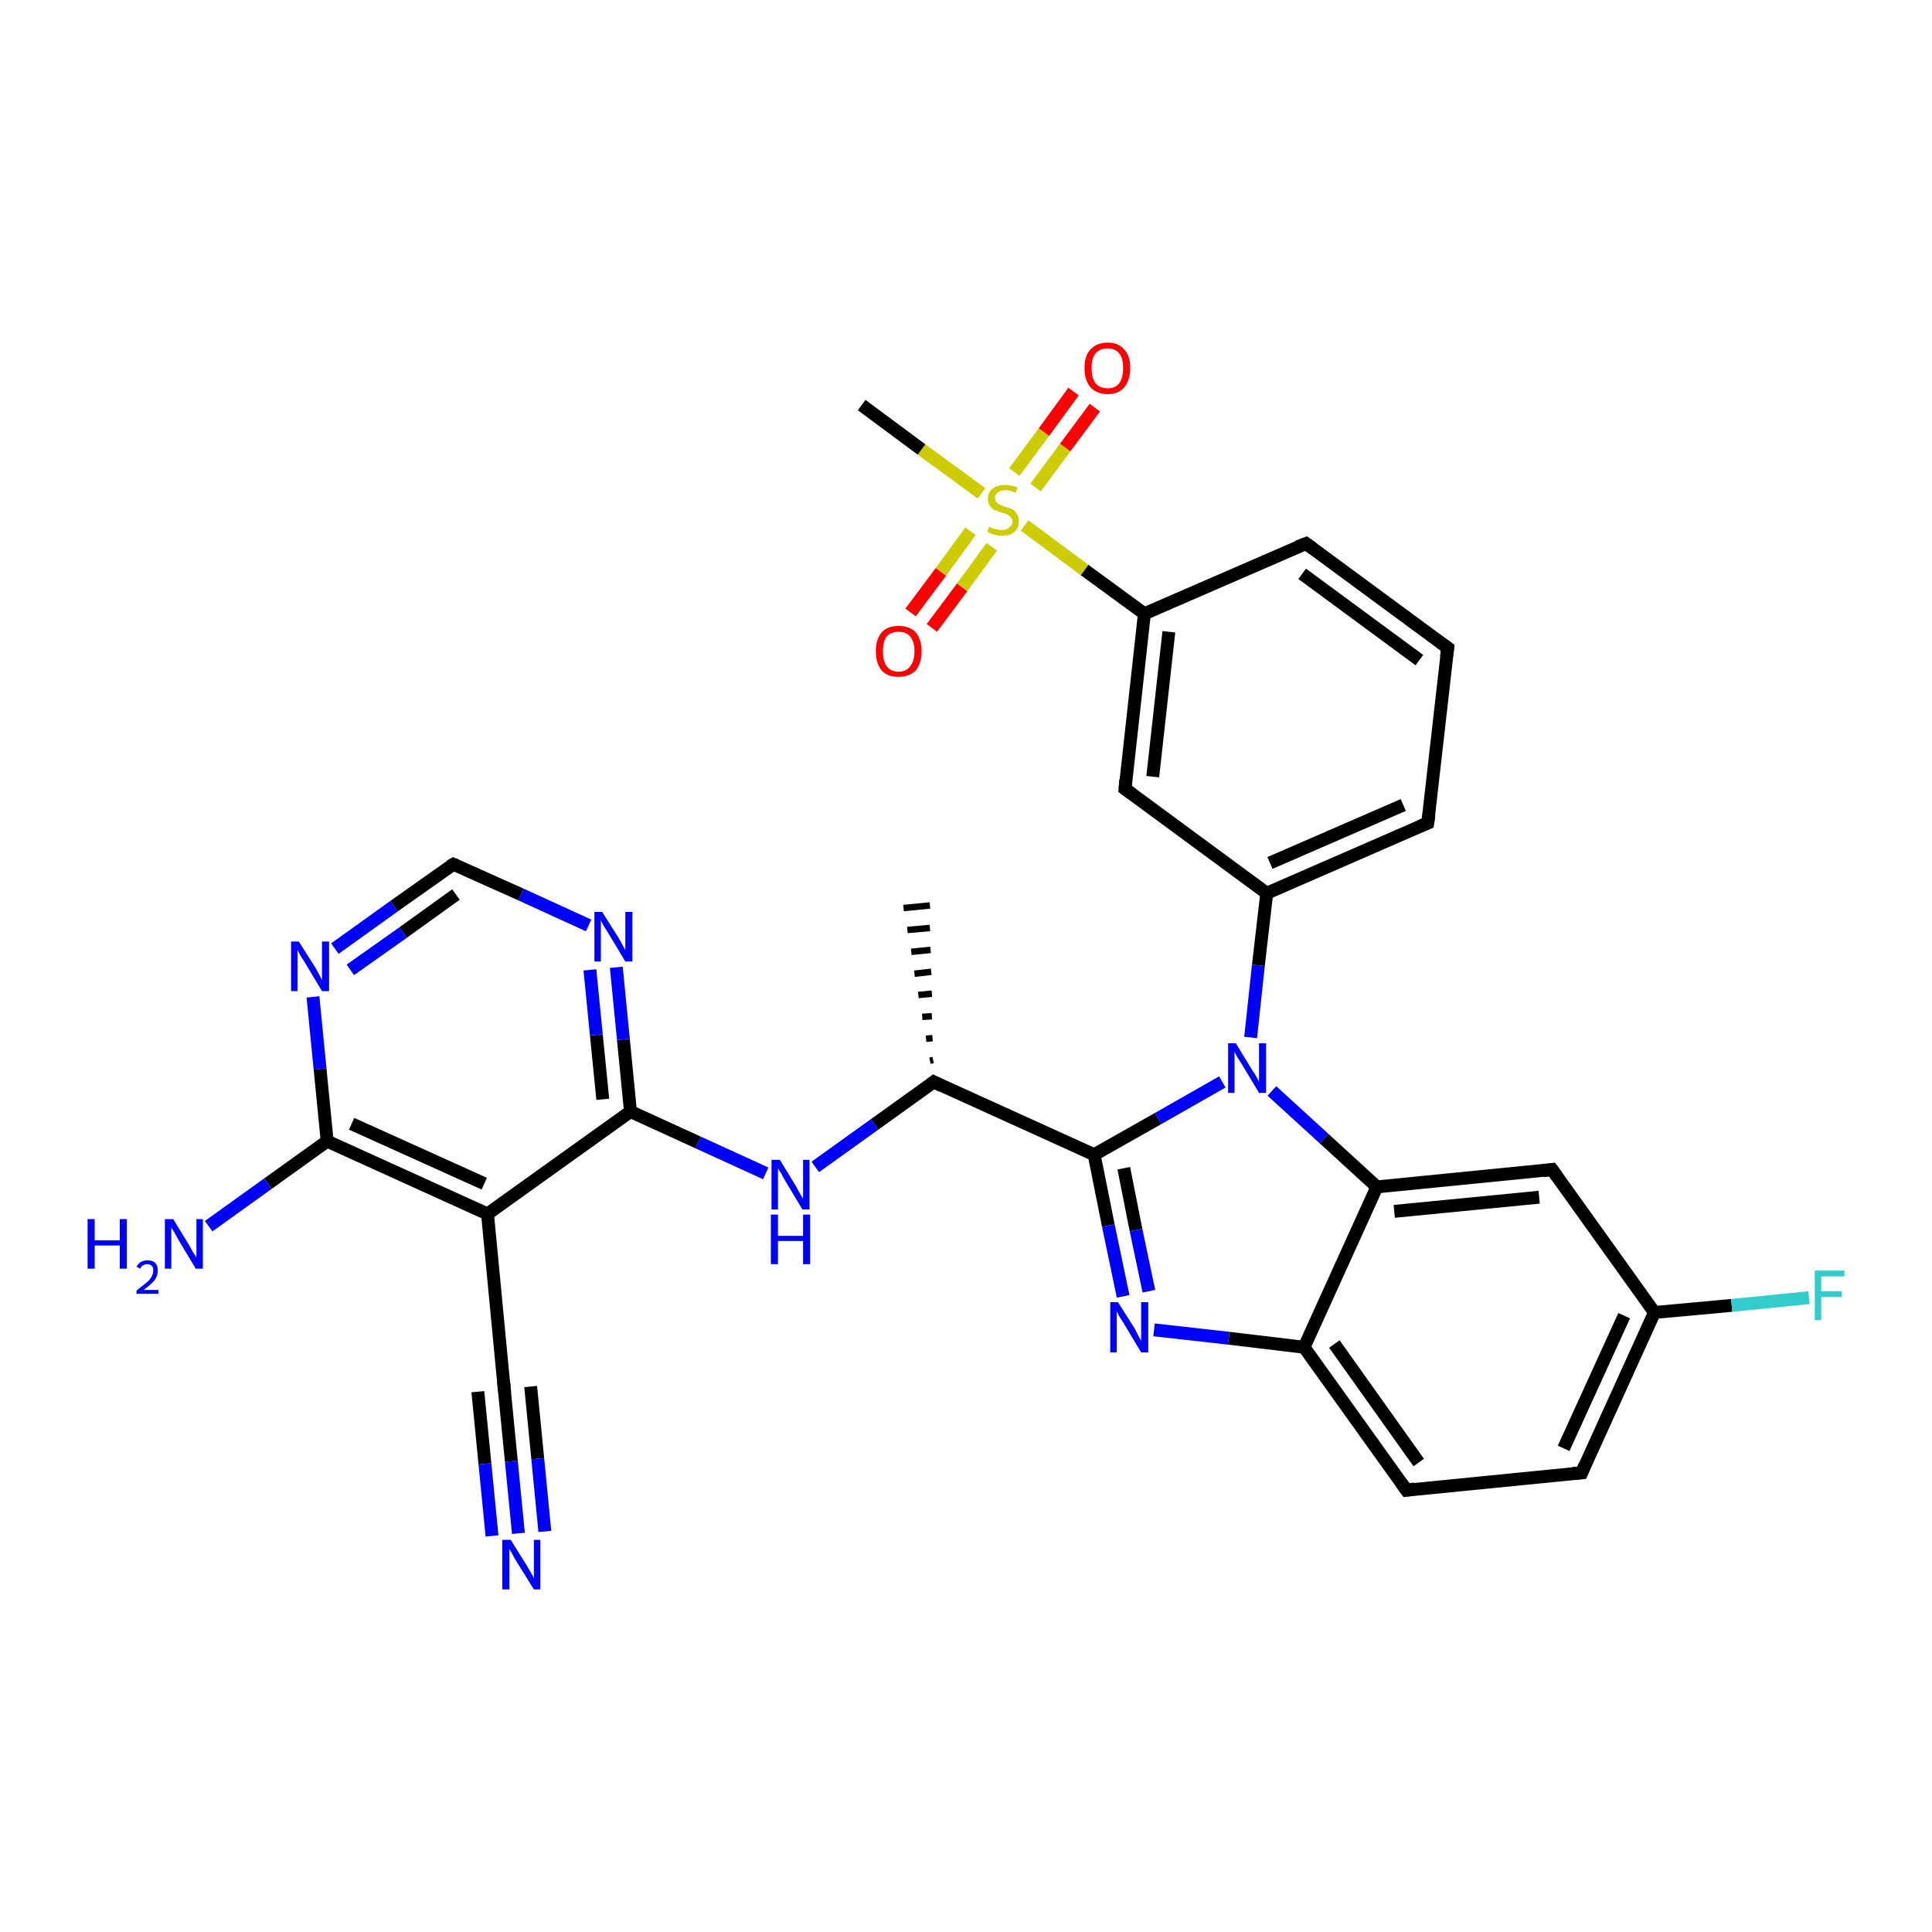 <?xml version='1.0' encoding='iso-8859-1'?>
<svg version='1.1' baseProfile='full'
              xmlns='http://www.w3.org/2000/svg'
                      xmlns:rdkit='http://www.rdkit.org/xml'
                      xmlns:xlink='http://www.w3.org/1999/xlink'
                  xml:space='preserve'
width='300px' height='300px' viewBox='0 0 300 300'>
<!-- END OF HEADER -->
<rect style='opacity:1.0;fill:#FFFFFF;stroke:none' width='300.0' height='300.0' x='0.0' y='0.0'> </rect>
<path class='bond-0 atom-1 atom-0' d='M 144.4,164.7 L 144.9,164.6' style='fill:none;fill-rule:evenodd;stroke:#000000;stroke-width:1.0px;stroke-linecap:butt;stroke-linejoin:miter;stroke-opacity:1' />
<path class='bond-0 atom-1 atom-0' d='M 143.8,161.3 L 144.8,161.2' style='fill:none;fill-rule:evenodd;stroke:#000000;stroke-width:1.0px;stroke-linecap:butt;stroke-linejoin:miter;stroke-opacity:1' />
<path class='bond-0 atom-1 atom-0' d='M 143.2,157.9 L 144.7,157.8' style='fill:none;fill-rule:evenodd;stroke:#000000;stroke-width:1.0px;stroke-linecap:butt;stroke-linejoin:miter;stroke-opacity:1' />
<path class='bond-0 atom-1 atom-0' d='M 142.6,154.5 L 144.7,154.3' style='fill:none;fill-rule:evenodd;stroke:#000000;stroke-width:1.0px;stroke-linecap:butt;stroke-linejoin:miter;stroke-opacity:1' />
<path class='bond-0 atom-1 atom-0' d='M 142.0,151.2 L 144.6,150.9' style='fill:none;fill-rule:evenodd;stroke:#000000;stroke-width:1.0px;stroke-linecap:butt;stroke-linejoin:miter;stroke-opacity:1' />
<path class='bond-0 atom-1 atom-0' d='M 141.5,147.8 L 144.5,147.5' style='fill:none;fill-rule:evenodd;stroke:#000000;stroke-width:1.0px;stroke-linecap:butt;stroke-linejoin:miter;stroke-opacity:1' />
<path class='bond-0 atom-1 atom-0' d='M 140.9,144.4 L 144.4,144.1' style='fill:none;fill-rule:evenodd;stroke:#000000;stroke-width:1.0px;stroke-linecap:butt;stroke-linejoin:miter;stroke-opacity:1' />
<path class='bond-0 atom-1 atom-0' d='M 140.3,141.0 L 144.4,140.6' style='fill:none;fill-rule:evenodd;stroke:#000000;stroke-width:1.0px;stroke-linecap:butt;stroke-linejoin:miter;stroke-opacity:1' />
<path class='bond-1 atom-1 atom-2' d='M 145.0,168.0 L 135.8,174.6' style='fill:none;fill-rule:evenodd;stroke:#000000;stroke-width:2.0px;stroke-linecap:butt;stroke-linejoin:miter;stroke-opacity:1' />
<path class='bond-1 atom-1 atom-2' d='M 135.8,174.6 L 126.6,181.2' style='fill:none;fill-rule:evenodd;stroke:#0000FF;stroke-width:2.0px;stroke-linecap:butt;stroke-linejoin:miter;stroke-opacity:1' />
<path class='bond-2 atom-2 atom-3' d='M 118.9,182.2 L 108.4,177.4' style='fill:none;fill-rule:evenodd;stroke:#0000FF;stroke-width:2.0px;stroke-linecap:butt;stroke-linejoin:miter;stroke-opacity:1' />
<path class='bond-2 atom-2 atom-3' d='M 108.4,177.4 L 97.9,172.6' style='fill:none;fill-rule:evenodd;stroke:#000000;stroke-width:2.0px;stroke-linecap:butt;stroke-linejoin:miter;stroke-opacity:1' />
<path class='bond-3 atom-3 atom-4' d='M 97.9,172.6 L 96.8,161.4' style='fill:none;fill-rule:evenodd;stroke:#000000;stroke-width:2.0px;stroke-linecap:butt;stroke-linejoin:miter;stroke-opacity:1' />
<path class='bond-3 atom-3 atom-4' d='M 96.8,161.4 L 95.7,150.2' style='fill:none;fill-rule:evenodd;stroke:#0000FF;stroke-width:2.0px;stroke-linecap:butt;stroke-linejoin:miter;stroke-opacity:1' />
<path class='bond-3 atom-3 atom-4' d='M 93.6,170.7 L 92.6,160.7' style='fill:none;fill-rule:evenodd;stroke:#000000;stroke-width:2.0px;stroke-linecap:butt;stroke-linejoin:miter;stroke-opacity:1' />
<path class='bond-3 atom-3 atom-4' d='M 92.6,160.7 L 91.6,150.6' style='fill:none;fill-rule:evenodd;stroke:#0000FF;stroke-width:2.0px;stroke-linecap:butt;stroke-linejoin:miter;stroke-opacity:1' />
<path class='bond-4 atom-4 atom-5' d='M 91.4,143.7 L 80.9,138.9' style='fill:none;fill-rule:evenodd;stroke:#0000FF;stroke-width:2.0px;stroke-linecap:butt;stroke-linejoin:miter;stroke-opacity:1' />
<path class='bond-4 atom-4 atom-5' d='M 80.9,138.9 L 70.4,134.2' style='fill:none;fill-rule:evenodd;stroke:#000000;stroke-width:2.0px;stroke-linecap:butt;stroke-linejoin:miter;stroke-opacity:1' />
<path class='bond-5 atom-5 atom-6' d='M 70.4,134.2 L 61.2,140.7' style='fill:none;fill-rule:evenodd;stroke:#000000;stroke-width:2.0px;stroke-linecap:butt;stroke-linejoin:miter;stroke-opacity:1' />
<path class='bond-5 atom-5 atom-6' d='M 61.2,140.7 L 52.0,147.3' style='fill:none;fill-rule:evenodd;stroke:#0000FF;stroke-width:2.0px;stroke-linecap:butt;stroke-linejoin:miter;stroke-opacity:1' />
<path class='bond-5 atom-5 atom-6' d='M 70.8,138.9 L 62.6,144.8' style='fill:none;fill-rule:evenodd;stroke:#000000;stroke-width:2.0px;stroke-linecap:butt;stroke-linejoin:miter;stroke-opacity:1' />
<path class='bond-5 atom-5 atom-6' d='M 62.6,144.8 L 54.4,150.6' style='fill:none;fill-rule:evenodd;stroke:#0000FF;stroke-width:2.0px;stroke-linecap:butt;stroke-linejoin:miter;stroke-opacity:1' />
<path class='bond-6 atom-6 atom-7' d='M 48.6,154.8 L 49.7,166.0' style='fill:none;fill-rule:evenodd;stroke:#0000FF;stroke-width:2.0px;stroke-linecap:butt;stroke-linejoin:miter;stroke-opacity:1' />
<path class='bond-6 atom-6 atom-7' d='M 49.7,166.0 L 50.8,177.2' style='fill:none;fill-rule:evenodd;stroke:#000000;stroke-width:2.0px;stroke-linecap:butt;stroke-linejoin:miter;stroke-opacity:1' />
<path class='bond-7 atom-7 atom-8' d='M 50.8,177.2 L 41.6,183.8' style='fill:none;fill-rule:evenodd;stroke:#000000;stroke-width:2.0px;stroke-linecap:butt;stroke-linejoin:miter;stroke-opacity:1' />
<path class='bond-7 atom-7 atom-8' d='M 41.6,183.8 L 32.4,190.4' style='fill:none;fill-rule:evenodd;stroke:#0000FF;stroke-width:2.0px;stroke-linecap:butt;stroke-linejoin:miter;stroke-opacity:1' />
<path class='bond-8 atom-7 atom-9' d='M 50.8,177.2 L 75.7,188.5' style='fill:none;fill-rule:evenodd;stroke:#000000;stroke-width:2.0px;stroke-linecap:butt;stroke-linejoin:miter;stroke-opacity:1' />
<path class='bond-8 atom-7 atom-9' d='M 54.6,174.5 L 75.2,183.8' style='fill:none;fill-rule:evenodd;stroke:#000000;stroke-width:2.0px;stroke-linecap:butt;stroke-linejoin:miter;stroke-opacity:1' />
<path class='bond-9 atom-9 atom-10' d='M 75.7,188.5 L 78.3,215.7' style='fill:none;fill-rule:evenodd;stroke:#000000;stroke-width:2.0px;stroke-linecap:butt;stroke-linejoin:miter;stroke-opacity:1' />
<path class='bond-10 atom-10 atom-11' d='M 78.3,215.7 L 79.4,226.9' style='fill:none;fill-rule:evenodd;stroke:#000000;stroke-width:2.0px;stroke-linecap:butt;stroke-linejoin:miter;stroke-opacity:1' />
<path class='bond-10 atom-10 atom-11' d='M 79.4,226.9 L 80.5,238.1' style='fill:none;fill-rule:evenodd;stroke:#0000FF;stroke-width:2.0px;stroke-linecap:butt;stroke-linejoin:miter;stroke-opacity:1' />
<path class='bond-10 atom-10 atom-11' d='M 82.4,215.3 L 83.5,226.5' style='fill:none;fill-rule:evenodd;stroke:#000000;stroke-width:2.0px;stroke-linecap:butt;stroke-linejoin:miter;stroke-opacity:1' />
<path class='bond-10 atom-10 atom-11' d='M 83.5,226.5 L 84.6,237.8' style='fill:none;fill-rule:evenodd;stroke:#0000FF;stroke-width:2.0px;stroke-linecap:butt;stroke-linejoin:miter;stroke-opacity:1' />
<path class='bond-10 atom-10 atom-11' d='M 74.2,216.1 L 75.3,227.3' style='fill:none;fill-rule:evenodd;stroke:#000000;stroke-width:2.0px;stroke-linecap:butt;stroke-linejoin:miter;stroke-opacity:1' />
<path class='bond-10 atom-10 atom-11' d='M 75.3,227.3 L 76.4,238.5' style='fill:none;fill-rule:evenodd;stroke:#0000FF;stroke-width:2.0px;stroke-linecap:butt;stroke-linejoin:miter;stroke-opacity:1' />
<path class='bond-11 atom-1 atom-12' d='M 145.0,168.0 L 169.9,179.3' style='fill:none;fill-rule:evenodd;stroke:#000000;stroke-width:2.0px;stroke-linecap:butt;stroke-linejoin:miter;stroke-opacity:1' />
<path class='bond-12 atom-12 atom-13' d='M 169.9,179.3 L 172.1,190.3' style='fill:none;fill-rule:evenodd;stroke:#000000;stroke-width:2.0px;stroke-linecap:butt;stroke-linejoin:miter;stroke-opacity:1' />
<path class='bond-12 atom-12 atom-13' d='M 172.1,190.3 L 174.4,201.3' style='fill:none;fill-rule:evenodd;stroke:#0000FF;stroke-width:2.0px;stroke-linecap:butt;stroke-linejoin:miter;stroke-opacity:1' />
<path class='bond-12 atom-12 atom-13' d='M 174.5,181.4 L 176.4,191.0' style='fill:none;fill-rule:evenodd;stroke:#000000;stroke-width:2.0px;stroke-linecap:butt;stroke-linejoin:miter;stroke-opacity:1' />
<path class='bond-12 atom-12 atom-13' d='M 176.4,191.0 L 178.4,200.5' style='fill:none;fill-rule:evenodd;stroke:#0000FF;stroke-width:2.0px;stroke-linecap:butt;stroke-linejoin:miter;stroke-opacity:1' />
<path class='bond-13 atom-13 atom-14' d='M 179.2,206.5 L 190.8,207.8' style='fill:none;fill-rule:evenodd;stroke:#0000FF;stroke-width:2.0px;stroke-linecap:butt;stroke-linejoin:miter;stroke-opacity:1' />
<path class='bond-13 atom-13 atom-14' d='M 190.8,207.8 L 202.5,209.2' style='fill:none;fill-rule:evenodd;stroke:#000000;stroke-width:2.0px;stroke-linecap:butt;stroke-linejoin:miter;stroke-opacity:1' />
<path class='bond-14 atom-14 atom-15' d='M 202.5,209.2 L 218.4,231.4' style='fill:none;fill-rule:evenodd;stroke:#000000;stroke-width:2.0px;stroke-linecap:butt;stroke-linejoin:miter;stroke-opacity:1' />
<path class='bond-14 atom-14 atom-15' d='M 207.2,208.7 L 220.3,227.1' style='fill:none;fill-rule:evenodd;stroke:#000000;stroke-width:2.0px;stroke-linecap:butt;stroke-linejoin:miter;stroke-opacity:1' />
<path class='bond-15 atom-15 atom-16' d='M 218.4,231.4 L 245.6,228.7' style='fill:none;fill-rule:evenodd;stroke:#000000;stroke-width:2.0px;stroke-linecap:butt;stroke-linejoin:miter;stroke-opacity:1' />
<path class='bond-16 atom-16 atom-17' d='M 245.6,228.7 L 256.9,203.8' style='fill:none;fill-rule:evenodd;stroke:#000000;stroke-width:2.0px;stroke-linecap:butt;stroke-linejoin:miter;stroke-opacity:1' />
<path class='bond-16 atom-16 atom-17' d='M 242.8,224.9 L 252.2,204.3' style='fill:none;fill-rule:evenodd;stroke:#000000;stroke-width:2.0px;stroke-linecap:butt;stroke-linejoin:miter;stroke-opacity:1' />
<path class='bond-17 atom-17 atom-18' d='M 256.9,203.8 L 268.9,202.7' style='fill:none;fill-rule:evenodd;stroke:#000000;stroke-width:2.0px;stroke-linecap:butt;stroke-linejoin:miter;stroke-opacity:1' />
<path class='bond-17 atom-17 atom-18' d='M 268.9,202.7 L 280.9,201.5' style='fill:none;fill-rule:evenodd;stroke:#33CCCC;stroke-width:2.0px;stroke-linecap:butt;stroke-linejoin:miter;stroke-opacity:1' />
<path class='bond-18 atom-17 atom-19' d='M 256.9,203.8 L 241.0,181.6' style='fill:none;fill-rule:evenodd;stroke:#000000;stroke-width:2.0px;stroke-linecap:butt;stroke-linejoin:miter;stroke-opacity:1' />
<path class='bond-19 atom-19 atom-20' d='M 241.0,181.6 L 213.8,184.3' style='fill:none;fill-rule:evenodd;stroke:#000000;stroke-width:2.0px;stroke-linecap:butt;stroke-linejoin:miter;stroke-opacity:1' />
<path class='bond-19 atom-19 atom-20' d='M 239.0,185.9 L 216.5,188.1' style='fill:none;fill-rule:evenodd;stroke:#000000;stroke-width:2.0px;stroke-linecap:butt;stroke-linejoin:miter;stroke-opacity:1' />
<path class='bond-20 atom-20 atom-21' d='M 213.8,184.3 L 205.6,176.8' style='fill:none;fill-rule:evenodd;stroke:#000000;stroke-width:2.0px;stroke-linecap:butt;stroke-linejoin:miter;stroke-opacity:1' />
<path class='bond-20 atom-20 atom-21' d='M 205.6,176.8 L 197.5,169.4' style='fill:none;fill-rule:evenodd;stroke:#0000FF;stroke-width:2.0px;stroke-linecap:butt;stroke-linejoin:miter;stroke-opacity:1' />
<path class='bond-21 atom-21 atom-22' d='M 194.2,161.1 L 195.4,149.9' style='fill:none;fill-rule:evenodd;stroke:#0000FF;stroke-width:2.0px;stroke-linecap:butt;stroke-linejoin:miter;stroke-opacity:1' />
<path class='bond-21 atom-21 atom-22' d='M 195.4,149.9 L 196.7,138.7' style='fill:none;fill-rule:evenodd;stroke:#000000;stroke-width:2.0px;stroke-linecap:butt;stroke-linejoin:miter;stroke-opacity:1' />
<path class='bond-22 atom-22 atom-23' d='M 196.7,138.7 L 221.7,127.8' style='fill:none;fill-rule:evenodd;stroke:#000000;stroke-width:2.0px;stroke-linecap:butt;stroke-linejoin:miter;stroke-opacity:1' />
<path class='bond-22 atom-22 atom-23' d='M 197.2,134.0 L 217.9,125.0' style='fill:none;fill-rule:evenodd;stroke:#000000;stroke-width:2.0px;stroke-linecap:butt;stroke-linejoin:miter;stroke-opacity:1' />
<path class='bond-23 atom-23 atom-24' d='M 221.7,127.8 L 224.8,100.6' style='fill:none;fill-rule:evenodd;stroke:#000000;stroke-width:2.0px;stroke-linecap:butt;stroke-linejoin:miter;stroke-opacity:1' />
<path class='bond-24 atom-24 atom-25' d='M 224.8,100.6 L 202.8,84.4' style='fill:none;fill-rule:evenodd;stroke:#000000;stroke-width:2.0px;stroke-linecap:butt;stroke-linejoin:miter;stroke-opacity:1' />
<path class='bond-24 atom-24 atom-25' d='M 220.4,102.5 L 202.2,89.1' style='fill:none;fill-rule:evenodd;stroke:#000000;stroke-width:2.0px;stroke-linecap:butt;stroke-linejoin:miter;stroke-opacity:1' />
<path class='bond-25 atom-25 atom-26' d='M 202.8,84.4 L 177.7,95.3' style='fill:none;fill-rule:evenodd;stroke:#000000;stroke-width:2.0px;stroke-linecap:butt;stroke-linejoin:miter;stroke-opacity:1' />
<path class='bond-26 atom-26 atom-27' d='M 177.7,95.3 L 174.7,122.5' style='fill:none;fill-rule:evenodd;stroke:#000000;stroke-width:2.0px;stroke-linecap:butt;stroke-linejoin:miter;stroke-opacity:1' />
<path class='bond-26 atom-26 atom-27' d='M 181.5,98.1 L 179.0,120.6' style='fill:none;fill-rule:evenodd;stroke:#000000;stroke-width:2.0px;stroke-linecap:butt;stroke-linejoin:miter;stroke-opacity:1' />
<path class='bond-27 atom-26 atom-28' d='M 177.7,95.3 L 168.4,88.5' style='fill:none;fill-rule:evenodd;stroke:#000000;stroke-width:2.0px;stroke-linecap:butt;stroke-linejoin:miter;stroke-opacity:1' />
<path class='bond-27 atom-26 atom-28' d='M 168.4,88.5 L 159.1,81.6' style='fill:none;fill-rule:evenodd;stroke:#CCCC00;stroke-width:2.0px;stroke-linecap:butt;stroke-linejoin:miter;stroke-opacity:1' />
<path class='bond-28 atom-28 atom-29' d='M 152.4,76.6 L 143.1,69.8' style='fill:none;fill-rule:evenodd;stroke:#CCCC00;stroke-width:2.0px;stroke-linecap:butt;stroke-linejoin:miter;stroke-opacity:1' />
<path class='bond-28 atom-28 atom-29' d='M 143.1,69.8 L 133.8,62.9' style='fill:none;fill-rule:evenodd;stroke:#000000;stroke-width:2.0px;stroke-linecap:butt;stroke-linejoin:miter;stroke-opacity:1' />
<path class='bond-29 atom-28 atom-30' d='M 150.7,82.5 L 146.1,88.8' style='fill:none;fill-rule:evenodd;stroke:#CCCC00;stroke-width:2.0px;stroke-linecap:butt;stroke-linejoin:miter;stroke-opacity:1' />
<path class='bond-29 atom-28 atom-30' d='M 146.1,88.8 L 141.4,95.1' style='fill:none;fill-rule:evenodd;stroke:#FF0000;stroke-width:2.0px;stroke-linecap:butt;stroke-linejoin:miter;stroke-opacity:1' />
<path class='bond-29 atom-28 atom-30' d='M 154.0,84.9 L 149.4,91.2' style='fill:none;fill-rule:evenodd;stroke:#CCCC00;stroke-width:2.0px;stroke-linecap:butt;stroke-linejoin:miter;stroke-opacity:1' />
<path class='bond-29 atom-28 atom-30' d='M 149.4,91.2 L 144.7,97.5' style='fill:none;fill-rule:evenodd;stroke:#FF0000;stroke-width:2.0px;stroke-linecap:butt;stroke-linejoin:miter;stroke-opacity:1' />
<path class='bond-30 atom-28 atom-31' d='M 160.8,75.7 L 165.4,69.5' style='fill:none;fill-rule:evenodd;stroke:#CCCC00;stroke-width:2.0px;stroke-linecap:butt;stroke-linejoin:miter;stroke-opacity:1' />
<path class='bond-30 atom-28 atom-31' d='M 165.4,69.5 L 170.0,63.3' style='fill:none;fill-rule:evenodd;stroke:#FF0000;stroke-width:2.0px;stroke-linecap:butt;stroke-linejoin:miter;stroke-opacity:1' />
<path class='bond-30 atom-28 atom-31' d='M 157.5,73.3 L 162.1,67.1' style='fill:none;fill-rule:evenodd;stroke:#CCCC00;stroke-width:2.0px;stroke-linecap:butt;stroke-linejoin:miter;stroke-opacity:1' />
<path class='bond-30 atom-28 atom-31' d='M 162.1,67.1 L 166.7,60.8' style='fill:none;fill-rule:evenodd;stroke:#FF0000;stroke-width:2.0px;stroke-linecap:butt;stroke-linejoin:miter;stroke-opacity:1' />
<path class='bond-31 atom-9 atom-3' d='M 75.7,188.5 L 97.9,172.6' style='fill:none;fill-rule:evenodd;stroke:#000000;stroke-width:2.0px;stroke-linecap:butt;stroke-linejoin:miter;stroke-opacity:1' />
<path class='bond-32 atom-21 atom-12' d='M 189.8,168.0 L 179.8,173.7' style='fill:none;fill-rule:evenodd;stroke:#0000FF;stroke-width:2.0px;stroke-linecap:butt;stroke-linejoin:miter;stroke-opacity:1' />
<path class='bond-32 atom-21 atom-12' d='M 179.8,173.7 L 169.9,179.3' style='fill:none;fill-rule:evenodd;stroke:#000000;stroke-width:2.0px;stroke-linecap:butt;stroke-linejoin:miter;stroke-opacity:1' />
<path class='bond-33 atom-27 atom-22' d='M 174.7,122.5 L 196.7,138.7' style='fill:none;fill-rule:evenodd;stroke:#000000;stroke-width:2.0px;stroke-linecap:butt;stroke-linejoin:miter;stroke-opacity:1' />
<path class='bond-34 atom-20 atom-14' d='M 213.8,184.3 L 202.5,209.2' style='fill:none;fill-rule:evenodd;stroke:#000000;stroke-width:2.0px;stroke-linecap:butt;stroke-linejoin:miter;stroke-opacity:1' />
<path d='M 144.5,168.4 L 145.0,168.0 L 146.2,168.6' style='fill:none;stroke:#000000;stroke-width:2.0px;stroke-linecap:butt;stroke-linejoin:miter;stroke-opacity:1;' />
<path d='M 70.9,134.4 L 70.4,134.2 L 69.9,134.5' style='fill:none;stroke:#000000;stroke-width:2.0px;stroke-linecap:butt;stroke-linejoin:miter;stroke-opacity:1;' />
<path d='M 78.2,214.4 L 78.3,215.7 L 78.4,216.3' style='fill:none;stroke:#000000;stroke-width:2.0px;stroke-linecap:butt;stroke-linejoin:miter;stroke-opacity:1;' />
<path d='M 217.6,230.3 L 218.4,231.4 L 219.7,231.2' style='fill:none;stroke:#000000;stroke-width:2.0px;stroke-linecap:butt;stroke-linejoin:miter;stroke-opacity:1;' />
<path d='M 244.2,228.8 L 245.6,228.7 L 246.1,227.5' style='fill:none;stroke:#000000;stroke-width:2.0px;stroke-linecap:butt;stroke-linejoin:miter;stroke-opacity:1;' />
<path d='M 241.8,182.7 L 241.0,181.6 L 239.6,181.8' style='fill:none;stroke:#000000;stroke-width:2.0px;stroke-linecap:butt;stroke-linejoin:miter;stroke-opacity:1;' />
<path d='M 220.5,128.3 L 221.7,127.8 L 221.9,126.4' style='fill:none;stroke:#000000;stroke-width:2.0px;stroke-linecap:butt;stroke-linejoin:miter;stroke-opacity:1;' />
<path d='M 224.6,102.0 L 224.8,100.6 L 223.7,99.8' style='fill:none;stroke:#000000;stroke-width:2.0px;stroke-linecap:butt;stroke-linejoin:miter;stroke-opacity:1;' />
<path d='M 203.9,85.2 L 202.8,84.4 L 201.5,84.9' style='fill:none;stroke:#000000;stroke-width:2.0px;stroke-linecap:butt;stroke-linejoin:miter;stroke-opacity:1;' />
<path d='M 174.8,121.1 L 174.7,122.5 L 175.8,123.3' style='fill:none;stroke:#000000;stroke-width:2.0px;stroke-linecap:butt;stroke-linejoin:miter;stroke-opacity:1;' />
<path class='atom-2' d='M 121.1 180.1
L 123.6 184.2
Q 123.8 184.6, 124.2 185.3
Q 124.6 186.0, 124.7 186.1
L 124.7 180.1
L 125.7 180.1
L 125.7 187.8
L 124.6 187.8
L 121.9 183.3
Q 121.6 182.8, 121.3 182.2
Q 120.9 181.6, 120.8 181.4
L 120.8 187.8
L 119.8 187.8
L 119.8 180.1
L 121.1 180.1
' fill='#0000FF'/>
<path class='atom-2' d='M 119.7 188.6
L 120.8 188.6
L 120.8 191.9
L 124.7 191.9
L 124.7 188.6
L 125.8 188.6
L 125.8 196.3
L 124.7 196.3
L 124.7 192.7
L 120.8 192.7
L 120.8 196.3
L 119.7 196.3
L 119.7 188.6
' fill='#0000FF'/>
<path class='atom-4' d='M 93.5 141.6
L 96.1 145.7
Q 96.3 146.1, 96.7 146.8
Q 97.1 147.5, 97.1 147.6
L 97.1 141.6
L 98.2 141.6
L 98.2 149.3
L 97.1 149.3
L 94.4 144.8
Q 94.1 144.3, 93.7 143.7
Q 93.4 143.1, 93.3 142.9
L 93.3 149.3
L 92.3 149.3
L 92.3 141.6
L 93.5 141.6
' fill='#0000FF'/>
<path class='atom-6' d='M 46.4 146.2
L 49.0 150.3
Q 49.2 150.7, 49.6 151.4
Q 50.0 152.2, 50.0 152.2
L 50.0 146.2
L 51.1 146.2
L 51.1 153.9
L 50.0 153.9
L 47.3 149.4
Q 47.0 148.9, 46.6 148.3
Q 46.3 147.7, 46.2 147.5
L 46.2 153.9
L 45.2 153.9
L 45.2 146.2
L 46.4 146.2
' fill='#0000FF'/>
<path class='atom-8' d='M 13.6 189.3
L 14.7 189.3
L 14.7 192.6
L 18.6 192.6
L 18.6 189.3
L 19.7 189.3
L 19.7 197.0
L 18.6 197.0
L 18.6 193.4
L 14.7 193.4
L 14.7 197.0
L 13.6 197.0
L 13.6 189.3
' fill='#0000FF'/>
<path class='atom-8' d='M 21.2 196.7
Q 21.4 196.3, 21.8 196.0
Q 22.3 195.7, 22.9 195.7
Q 23.7 195.7, 24.1 196.1
Q 24.5 196.5, 24.5 197.3
Q 24.5 198.1, 24.0 198.8
Q 23.4 199.5, 22.3 200.3
L 24.6 200.3
L 24.6 200.9
L 21.2 200.9
L 21.2 200.4
Q 22.1 199.7, 22.7 199.2
Q 23.3 198.7, 23.5 198.3
Q 23.8 197.8, 23.8 197.3
Q 23.8 196.8, 23.6 196.6
Q 23.3 196.3, 22.9 196.3
Q 22.5 196.3, 22.2 196.5
Q 21.9 196.6, 21.8 197.0
L 21.2 196.7
' fill='#0000FF'/>
<path class='atom-8' d='M 26.9 189.3
L 29.4 193.4
Q 29.6 193.8, 30.0 194.5
Q 30.5 195.2, 30.5 195.3
L 30.5 189.3
L 31.5 189.3
L 31.5 197.0
L 30.4 197.0
L 27.7 192.5
Q 27.4 192.0, 27.1 191.4
Q 26.7 190.8, 26.6 190.6
L 26.6 197.0
L 25.6 197.0
L 25.6 189.3
L 26.9 189.3
' fill='#0000FF'/>
<path class='atom-11' d='M 79.3 239.1
L 81.8 243.1
Q 82.1 243.6, 82.5 244.3
Q 82.9 245.0, 82.9 245.1
L 82.9 239.1
L 83.9 239.1
L 83.9 246.8
L 82.9 246.8
L 80.1 242.3
Q 79.8 241.8, 79.5 241.2
Q 79.1 240.6, 79.1 240.4
L 79.1 246.8
L 78.0 246.8
L 78.0 239.1
L 79.3 239.1
' fill='#0000FF'/>
<path class='atom-13' d='M 173.6 202.2
L 176.2 206.3
Q 176.4 206.7, 176.8 207.5
Q 177.2 208.2, 177.2 208.2
L 177.2 202.2
L 178.3 202.2
L 178.3 210.0
L 177.2 210.0
L 174.5 205.5
Q 174.2 205.0, 173.8 204.4
Q 173.5 203.8, 173.4 203.6
L 173.4 210.0
L 172.4 210.0
L 172.4 202.2
L 173.6 202.2
' fill='#0000FF'/>
<path class='atom-18' d='M 281.8 197.3
L 286.4 197.3
L 286.4 198.2
L 282.8 198.2
L 282.8 200.5
L 286.0 200.5
L 286.0 201.4
L 282.8 201.4
L 282.8 205.0
L 281.8 205.0
L 281.8 197.3
' fill='#33CCCC'/>
<path class='atom-21' d='M 191.9 162.0
L 194.4 166.1
Q 194.7 166.5, 195.1 167.2
Q 195.5 167.9, 195.5 168.0
L 195.5 162.0
L 196.6 162.0
L 196.6 169.7
L 195.5 169.7
L 192.8 165.2
Q 192.5 164.7, 192.1 164.1
Q 191.8 163.5, 191.7 163.3
L 191.7 169.7
L 190.7 169.7
L 190.7 162.0
L 191.9 162.0
' fill='#0000FF'/>
<path class='atom-28' d='M 153.6 81.8
Q 153.7 81.8, 154.0 82.0
Q 154.4 82.1, 154.8 82.2
Q 155.2 82.3, 155.6 82.3
Q 156.3 82.3, 156.7 81.9
Q 157.2 81.6, 157.2 81.0
Q 157.2 80.5, 156.9 80.3
Q 156.7 80.0, 156.4 79.9
Q 156.1 79.7, 155.5 79.6
Q 154.8 79.3, 154.4 79.2
Q 154.0 79.0, 153.7 78.5
Q 153.4 78.1, 153.4 77.4
Q 153.4 76.5, 154.1 75.9
Q 154.8 75.3, 156.1 75.3
Q 157.0 75.3, 158.0 75.7
L 157.7 76.5
Q 156.8 76.1, 156.1 76.1
Q 155.4 76.1, 154.9 76.5
Q 154.5 76.8, 154.5 77.3
Q 154.5 77.7, 154.7 78.0
Q 155.0 78.2, 155.3 78.4
Q 155.6 78.5, 156.1 78.7
Q 156.8 78.9, 157.2 79.1
Q 157.6 79.3, 157.9 79.8
Q 158.2 80.2, 158.2 81.0
Q 158.2 82.0, 157.5 82.6
Q 156.8 83.2, 155.6 83.2
Q 154.9 83.2, 154.4 83.0
Q 153.9 82.9, 153.3 82.6
L 153.6 81.8
' fill='#CCCC00'/>
<path class='atom-30' d='M 136.0 101.1
Q 136.0 99.3, 136.9 98.2
Q 137.8 97.2, 139.5 97.2
Q 141.3 97.2, 142.2 98.2
Q 143.1 99.3, 143.1 101.1
Q 143.1 103.0, 142.2 104.1
Q 141.2 105.1, 139.5 105.1
Q 137.8 105.1, 136.9 104.1
Q 136.0 103.0, 136.0 101.1
M 139.5 104.3
Q 140.7 104.3, 141.3 103.5
Q 142.0 102.7, 142.0 101.1
Q 142.0 99.6, 141.3 98.8
Q 140.7 98.1, 139.5 98.1
Q 138.4 98.1, 137.7 98.8
Q 137.1 99.6, 137.1 101.1
Q 137.1 102.7, 137.7 103.5
Q 138.4 104.3, 139.5 104.3
' fill='#FF0000'/>
<path class='atom-31' d='M 168.4 57.1
Q 168.4 55.3, 169.3 54.3
Q 170.3 53.2, 172.0 53.2
Q 173.7 53.2, 174.6 54.3
Q 175.5 55.3, 175.5 57.1
Q 175.5 59.0, 174.6 60.1
Q 173.7 61.2, 172.0 61.2
Q 170.3 61.2, 169.3 60.1
Q 168.4 59.0, 168.4 57.1
M 172.0 60.3
Q 173.2 60.3, 173.8 59.5
Q 174.4 58.7, 174.4 57.1
Q 174.4 55.6, 173.8 54.9
Q 173.2 54.1, 172.0 54.1
Q 170.8 54.1, 170.1 54.9
Q 169.5 55.6, 169.5 57.1
Q 169.5 58.7, 170.1 59.5
Q 170.8 60.3, 172.0 60.3
' fill='#FF0000'/>
</svg>
